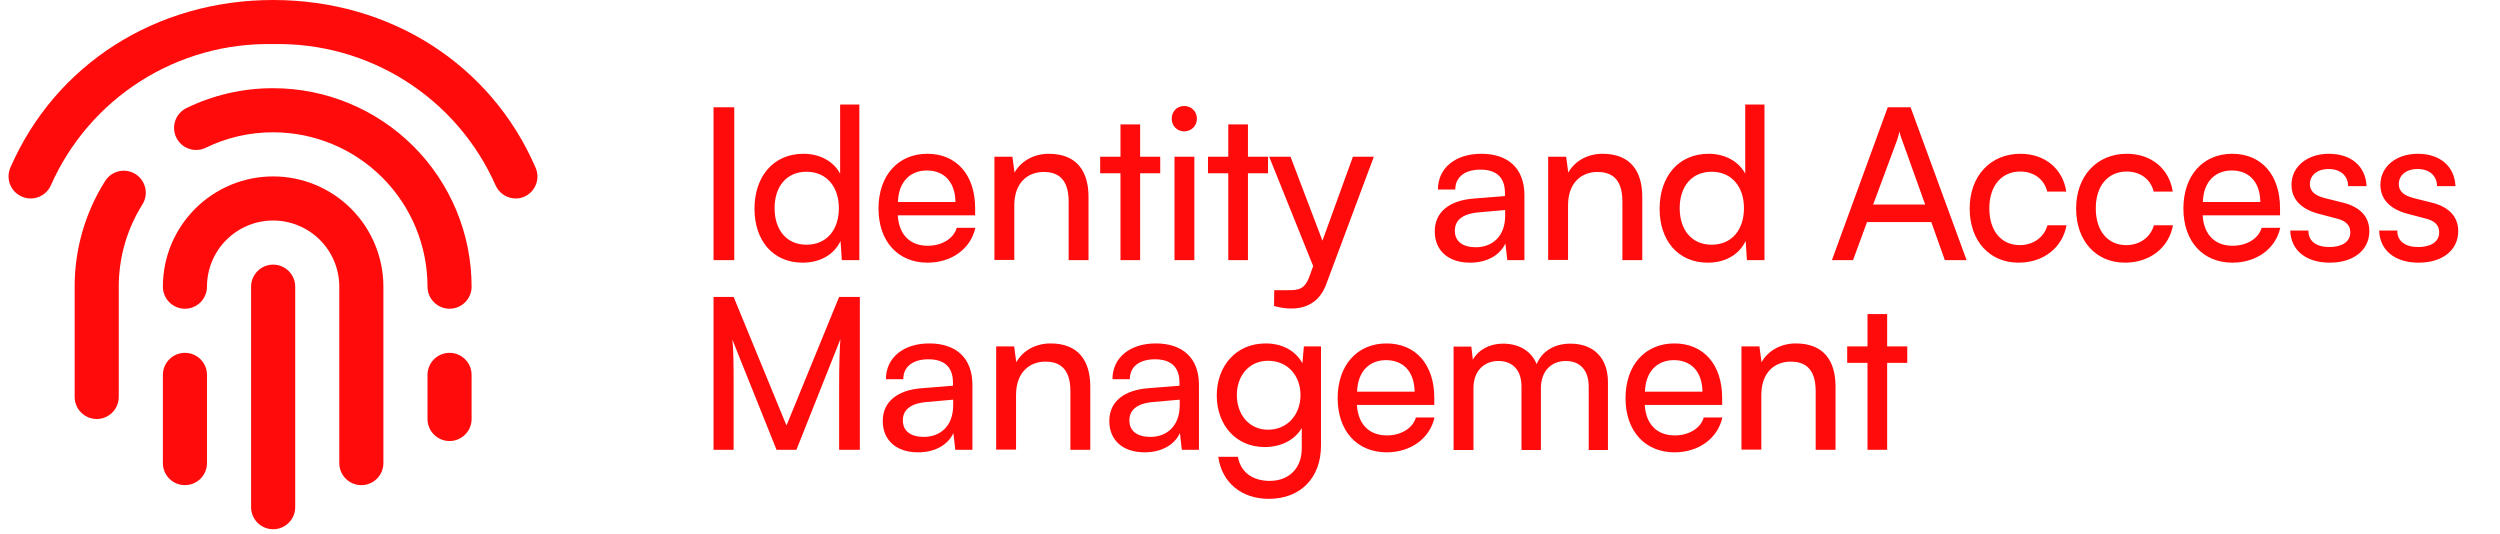 <svg fill="none" viewBox="0 0 145 31" height="31" width="145" xmlns="http://www.w3.org/2000/svg">
  <path fill="#FF0B0B" d="M15.842 5.116C14.101 5.113 12.382 5.506 10.816 6.267C10.665 6.34 10.529 6.443 10.418 6.569C10.306 6.694 10.22 6.841 10.166 7C10.111 7.159 10.088 7.327 10.098 7.494C10.108 7.662 10.151 7.826 10.224 7.978C10.298 8.129 10.4 8.264 10.526 8.375C10.652 8.487 10.798 8.573 10.957 8.628C11.116 8.683 11.284 8.706 11.452 8.696C11.619 8.686 11.784 8.643 11.935 8.569C13.152 7.976 14.488 7.67 15.842 7.674C18.217 7.674 20.494 8.617 22.173 10.296C23.852 11.975 24.795 14.252 24.795 16.627C24.795 16.966 24.93 17.291 25.17 17.531C25.41 17.771 25.735 17.906 26.074 17.906C26.413 17.906 26.739 17.771 26.979 17.531C27.218 17.291 27.353 16.966 27.353 16.627C27.353 13.574 26.14 10.646 23.982 8.487C21.823 6.329 18.895 5.116 15.842 5.116Z"></path>
  <path fill="#FF0B0B" d="M7.86 10.098C7.718 10.008 7.559 9.948 7.394 9.92C7.228 9.891 7.058 9.896 6.894 9.933C6.73 9.971 6.575 10.04 6.438 10.138C6.301 10.235 6.185 10.358 6.095 10.501C4.939 12.335 4.327 14.459 4.33 16.627V23.022C4.33 23.362 4.465 23.687 4.705 23.927C4.945 24.167 5.27 24.302 5.609 24.302C5.948 24.302 6.274 24.167 6.514 23.927C6.753 23.687 6.888 23.362 6.888 23.022V16.627C6.887 14.942 7.361 13.291 8.257 11.863C8.347 11.721 8.408 11.563 8.436 11.397C8.465 11.232 8.461 11.062 8.424 10.898C8.387 10.735 8.319 10.579 8.222 10.442C8.125 10.305 8.002 10.188 7.86 10.098Z"></path>
  <path fill="#FF0B0B" d="M10.726 17.907C11.065 17.907 11.39 17.772 11.63 17.532C11.87 17.292 12.005 16.967 12.005 16.628C12.005 15.61 12.409 14.634 13.129 13.914C13.848 13.195 14.824 12.79 15.842 12.79C16.859 12.79 17.835 13.195 18.555 13.914C19.274 14.634 19.679 15.61 19.679 16.628V26.86C19.679 27.199 19.814 27.524 20.053 27.764C20.293 28.004 20.619 28.139 20.958 28.139C21.297 28.139 21.622 28.004 21.862 27.764C22.102 27.524 22.237 27.199 22.237 26.86V16.628C22.237 14.931 21.563 13.305 20.364 12.105C19.164 10.906 17.538 10.232 15.842 10.232C14.146 10.232 12.519 10.906 11.32 12.105C10.12 13.305 9.447 14.931 9.447 16.628C9.447 16.967 9.581 17.292 9.821 17.532C10.061 17.772 10.386 17.907 10.726 17.907Z"></path>
  <path fill="#FF0B0B" d="M17.122 29.417V16.627C17.122 16.288 16.987 15.963 16.747 15.723C16.507 15.483 16.182 15.348 15.843 15.348C15.503 15.348 15.178 15.483 14.938 15.723C14.698 15.963 14.563 16.288 14.563 16.627V29.417C14.563 29.756 14.698 30.082 14.938 30.322C15.178 30.562 15.503 30.696 15.843 30.696C16.182 30.696 16.507 30.562 16.747 30.322C16.987 30.082 17.122 29.756 17.122 29.417Z"></path>
  <path fill="#FF0B0B" d="M1.261 11.402C1.569 11.539 1.918 11.548 2.233 11.428C2.548 11.309 2.803 11.069 2.943 10.763C4.042 8.274 5.853 6.166 8.149 4.706C10.445 3.246 13.121 2.498 15.842 2.558C18.56 2.497 21.235 3.241 23.53 4.698C25.826 6.155 27.639 8.258 28.741 10.744C28.84 10.972 29.004 11.165 29.211 11.302C29.419 11.438 29.662 11.511 29.911 11.511C30.087 11.513 30.262 11.476 30.422 11.402C30.729 11.263 30.968 11.008 31.088 10.693C31.208 10.378 31.198 10.029 31.062 9.72C28.465 3.722 22.627 0 15.842 0C9.057 0 3.218 3.722 0.602 9.72C0.467 10.031 0.46 10.382 0.584 10.698C0.707 11.013 0.951 11.266 1.261 11.402Z"></path>
  <path fill="#FF0B0B" d="M9.447 26.859C9.447 27.198 9.581 27.524 9.821 27.764C10.061 28.003 10.386 28.138 10.726 28.138C11.065 28.138 11.39 28.003 11.63 27.764C11.87 27.524 12.005 27.198 12.005 26.859V21.743C12.005 21.404 11.87 21.079 11.63 20.839C11.39 20.599 11.065 20.464 10.726 20.464C10.386 20.464 10.061 20.599 9.821 20.839C9.581 21.079 9.447 21.404 9.447 21.743V26.859Z"></path>
  <path fill="#FF0B0B" d="M26.074 20.464C25.735 20.464 25.409 20.599 25.169 20.839C24.93 21.079 24.795 21.404 24.795 21.743V24.301C24.795 24.64 24.93 24.966 25.169 25.206C25.409 25.445 25.735 25.58 26.074 25.58C26.413 25.58 26.738 25.445 26.978 25.206C27.218 24.966 27.353 24.64 27.353 24.301V21.743C27.353 21.404 27.218 21.079 26.978 20.839C26.738 20.599 26.413 20.464 26.074 20.464Z"></path>
  <path fill="#FF0B0B" d="M42.587 6.221V15.088H41.385V6.221H42.587ZM46.557 15.235C44.815 15.235 43.76 13.935 43.76 12.108C43.76 10.268 44.827 8.919 46.606 8.919C47.526 8.919 48.335 9.336 48.727 10.072V6.062H49.843V15.088H48.825L48.752 13.972C48.347 14.831 47.489 15.235 46.557 15.235ZM46.777 14.193C47.955 14.193 48.654 13.322 48.654 12.071C48.654 10.845 47.955 9.962 46.777 9.962C45.6 9.962 44.925 10.845 44.925 12.071C44.925 13.31 45.6 14.193 46.777 14.193ZM50.953 12.096C50.953 10.158 52.106 8.919 53.786 8.919C55.491 8.919 56.558 10.158 56.558 12.071V12.488H52.069C52.143 13.653 52.817 14.254 53.81 14.254C54.645 14.254 55.319 13.825 55.491 13.212H56.57C56.3 14.438 55.184 15.235 53.798 15.235C52.081 15.235 50.953 13.997 50.953 12.096ZM52.081 11.716H55.417C55.393 10.477 54.694 9.888 53.761 9.888C52.805 9.888 52.118 10.526 52.081 11.716ZM58.83 15.076H57.677V9.091H58.719L58.842 10.011C59.234 9.312 59.995 8.919 60.829 8.919C62.448 8.919 63.134 9.925 63.134 11.421V15.088H61.981V11.679C61.981 10.281 61.258 9.974 60.534 9.974C59.639 9.974 58.83 10.563 58.83 11.912V15.076ZM66.128 15.088H64.988V10.048H63.81V9.091H64.988V7.215H66.128V9.091H67.293V10.048H66.128V15.088ZM68.684 7.619C68.267 7.619 67.96 7.3 67.96 6.883C67.96 6.466 68.267 6.148 68.684 6.148C69.101 6.148 69.42 6.466 69.42 6.883C69.42 7.3 69.101 7.619 68.684 7.619ZM68.12 15.088V9.091H69.273V15.088H68.12ZM72.381 15.088H71.24V10.048H70.063V9.091H71.24V7.215H72.381V9.091H73.546V10.048H72.381V15.088ZM73.894 17.75L73.906 16.83H74.666C75.28 16.83 75.672 16.83 75.966 15.983L76.163 15.431L73.612 9.091H74.85L76.702 13.96L78.468 9.091H79.683L76.911 16.511C76.261 18.215 74.618 17.946 73.894 17.75ZM85.264 15.235C83.976 15.235 83.216 14.512 83.216 13.42C83.216 12.28 84.087 11.63 85.448 11.519L87.288 11.372V11.2C87.288 10.182 86.674 9.839 85.865 9.839C84.945 9.839 84.406 10.281 84.406 10.992H83.4C83.4 9.741 84.418 8.919 85.914 8.919C87.459 8.919 88.416 9.753 88.416 11.323V15.088H87.423L87.312 14.119C86.993 14.806 86.245 15.235 85.264 15.235ZM85.595 14.34C86.515 14.34 87.3 13.751 87.3 12.5V12.181L85.767 12.316C84.774 12.402 84.381 12.807 84.381 13.383C84.381 14.009 84.847 14.34 85.595 14.34ZM90.947 15.076H89.794V9.091H90.837L90.959 10.011C91.352 9.312 92.112 8.919 92.946 8.919C94.565 8.919 95.252 9.925 95.252 11.421V15.088H94.099V11.679C94.099 10.281 93.375 9.974 92.652 9.974C91.756 9.974 90.947 10.563 90.947 11.912V15.076ZM99.053 15.235C97.312 15.235 96.257 13.935 96.257 12.108C96.257 10.268 97.324 8.919 99.102 8.919C100.022 8.919 100.831 9.336 101.224 10.072V6.062H102.34V15.088H101.322L101.248 13.972C100.844 14.831 99.985 15.235 99.053 15.235ZM99.274 14.193C100.451 14.193 101.15 13.322 101.15 12.071C101.15 10.845 100.451 9.962 99.274 9.962C98.097 9.962 97.422 10.845 97.422 12.071C97.422 13.31 98.097 14.193 99.274 14.193ZM107.477 15.088H106.251L109.489 6.221H110.813L114.063 15.088H112.8L112.015 12.881H108.287L107.477 15.088ZM110.028 8.134L108.643 11.863H111.66L110.323 8.134C110.261 7.975 110.188 7.754 110.163 7.619C110.151 7.754 110.077 7.975 110.028 8.134ZM114.241 12.096C114.241 10.207 115.443 8.919 117.184 8.919C118.619 8.919 119.649 9.802 119.845 11.114H118.742C118.545 10.342 117.908 9.949 117.172 9.949C116.105 9.949 115.381 10.759 115.381 12.083C115.381 13.383 116.068 14.217 117.147 14.217C117.908 14.217 118.545 13.788 118.754 13.065H119.858C119.625 14.364 118.521 15.235 117.074 15.235C115.393 15.235 114.241 13.972 114.241 12.096ZM120.415 12.096C120.415 10.207 121.617 8.919 123.358 8.919C124.793 8.919 125.823 9.802 126.02 11.114H124.916C124.72 10.342 124.082 9.949 123.346 9.949C122.279 9.949 121.555 10.759 121.555 12.083C121.555 13.383 122.242 14.217 123.322 14.217C124.082 14.217 124.72 13.788 124.928 13.065H126.032C125.799 14.364 124.695 15.235 123.248 15.235C121.568 15.235 120.415 13.972 120.415 12.096ZM126.637 12.096C126.637 10.158 127.79 8.919 129.47 8.919C131.175 8.919 132.242 10.158 132.242 12.071V12.488H127.753C127.827 13.653 128.501 14.254 129.495 14.254C130.329 14.254 131.003 13.825 131.175 13.212H132.254C131.985 14.438 130.868 15.235 129.483 15.235C127.766 15.235 126.637 13.997 126.637 12.096ZM127.766 11.716H131.101C131.077 10.477 130.378 9.888 129.446 9.888C128.489 9.888 127.802 10.526 127.766 11.716ZM132.834 13.371H133.889C133.876 13.984 134.342 14.328 135.103 14.328C135.728 14.328 136.317 14.095 136.317 13.469C136.317 13.003 135.973 12.783 135.52 12.672L134.489 12.402C133.373 12.108 132.907 11.482 132.907 10.722C132.907 9.643 133.839 8.919 135.078 8.919C136.378 8.919 137.212 9.655 137.261 10.796H136.194C136.182 10.17 135.728 9.802 135.066 9.802C134.379 9.802 133.974 10.182 133.974 10.673C133.974 11.151 134.342 11.36 134.857 11.495L135.888 11.752C136.881 11.998 137.421 12.562 137.421 13.408C137.421 14.512 136.501 15.235 135.127 15.235C133.766 15.235 132.871 14.536 132.834 13.371ZM137.99 13.371H139.045C139.032 13.984 139.499 14.328 140.259 14.328C140.884 14.328 141.473 14.095 141.473 13.469C141.473 13.003 141.13 12.783 140.676 12.672L139.646 12.402C138.53 12.108 138.064 11.482 138.064 10.722C138.064 9.643 138.996 8.919 140.234 8.919C141.534 8.919 142.368 9.655 142.417 10.796H141.35C141.338 10.17 140.884 9.802 140.222 9.802C139.535 9.802 139.131 10.182 139.131 10.673C139.131 11.151 139.499 11.36 140.014 11.495L141.044 11.752C142.037 11.998 142.577 12.562 142.577 13.408C142.577 14.512 141.657 15.235 140.283 15.235C138.922 15.235 138.027 14.536 137.99 13.371ZM42.55 26.088H41.385V17.221H42.55L45.616 24.678L48.669 17.221H49.871V26.088H48.669V22.581C48.669 20.925 48.706 20.177 48.743 19.674L46.192 26.088H45.039L42.476 19.698C42.538 20.128 42.55 21.06 42.55 22.299V26.088ZM53.248 26.235C51.961 26.235 51.2 25.512 51.2 24.42C51.2 23.28 52.071 22.63 53.432 22.519L55.272 22.372V22.2C55.272 21.183 54.659 20.839 53.849 20.839C52.929 20.839 52.39 21.281 52.39 21.992H51.384C51.384 20.741 52.402 19.919 53.898 19.919C55.444 19.919 56.4 20.753 56.4 22.323V26.088H55.407L55.297 25.119C54.978 25.806 54.23 26.235 53.248 26.235ZM53.58 25.34C54.499 25.34 55.284 24.751 55.284 23.5V23.181L53.751 23.316C52.758 23.402 52.365 23.807 52.365 24.383C52.365 25.009 52.831 25.34 53.58 25.34ZM58.931 26.076H57.778V20.091H58.821L58.944 21.011C59.336 20.312 60.096 19.919 60.93 19.919C62.549 19.919 63.236 20.925 63.236 22.421V26.088H62.083V22.679C62.083 21.281 61.359 20.974 60.636 20.974C59.741 20.974 58.931 21.563 58.931 22.912V26.076ZM66.387 26.235C65.1 26.235 64.339 25.512 64.339 24.42C64.339 23.28 65.21 22.63 66.571 22.519L68.411 22.372V22.2C68.411 21.183 67.798 20.839 66.988 20.839C66.069 20.839 65.529 21.281 65.529 21.992H64.523C64.523 20.741 65.541 19.919 67.037 19.919C68.583 19.919 69.539 20.753 69.539 22.323V26.088H68.546L68.436 25.119C68.117 25.806 67.368 26.235 66.387 26.235ZM66.719 25.34C67.638 25.34 68.423 24.751 68.423 23.5V23.181L66.89 23.316C65.897 23.402 65.504 23.807 65.504 24.383C65.504 25.009 65.97 25.34 66.719 25.34ZM70.572 22.936C70.572 21.244 71.676 19.919 73.405 19.919C74.362 19.919 75.147 20.336 75.539 21.072L75.625 20.091H76.618V25.843C76.618 27.719 75.429 28.933 73.589 28.933C72.007 28.933 70.867 27.989 70.658 26.493H71.799C71.946 27.376 72.645 27.891 73.638 27.891C74.779 27.891 75.502 27.143 75.502 26.015V24.825C75.098 25.524 74.288 25.929 73.356 25.929C71.664 25.929 70.572 24.629 70.572 22.936ZM71.737 22.912C71.737 24.04 72.449 24.923 73.54 24.923C74.705 24.923 75.429 24.015 75.429 22.912C75.429 21.82 74.718 20.925 73.54 20.925C72.436 20.925 71.737 21.808 71.737 22.912ZM77.584 23.096C77.584 21.158 78.737 19.919 80.417 19.919C82.122 19.919 83.189 21.158 83.189 23.071V23.488H78.7C78.774 24.653 79.448 25.254 80.442 25.254C81.275 25.254 81.95 24.825 82.122 24.212H83.201C82.931 25.438 81.815 26.235 80.429 26.235C78.712 26.235 77.584 24.997 77.584 23.096ZM78.712 22.715H82.048C82.024 21.477 81.325 20.888 80.392 20.888C79.436 20.888 78.749 21.526 78.712 22.715ZM85.461 26.1H84.308V20.103H85.338L85.424 20.864C85.755 20.275 86.417 19.931 87.165 19.931C88.147 19.931 88.821 20.385 89.128 21.121C89.422 20.385 90.146 19.931 91.078 19.931C92.451 19.931 93.261 20.778 93.261 22.164V26.1H92.145V22.409C92.145 21.465 91.629 20.937 90.82 20.937C89.949 20.937 89.373 21.55 89.373 22.507V26.1H88.245V22.409C88.245 21.465 87.73 20.937 86.908 20.937C86.049 20.937 85.461 21.55 85.461 22.495V26.1ZM94.28 23.096C94.28 21.158 95.433 19.919 97.113 19.919C98.818 19.919 99.885 21.158 99.885 23.071V23.488H95.396C95.47 24.653 96.144 25.254 97.138 25.254C97.972 25.254 98.646 24.825 98.818 24.212H99.897C99.627 25.438 98.511 26.235 97.125 26.235C95.408 26.235 94.28 24.997 94.28 23.096ZM95.408 22.715H98.744C98.72 21.477 98.021 20.888 97.088 20.888C96.132 20.888 95.445 21.526 95.408 22.715ZM102.157 26.076H101.004V20.091H102.046L102.169 21.011C102.561 20.312 103.322 19.919 104.156 19.919C105.775 19.919 106.461 20.925 106.461 22.421V26.088H105.309V22.679C105.309 21.281 104.585 20.974 103.861 20.974C102.966 20.974 102.157 21.563 102.157 22.912V26.076ZM109.455 26.088H108.315V21.048H107.137V20.091H108.315V18.215H109.455V20.091H110.621V21.048H109.455V26.088Z"></path>
</svg>
